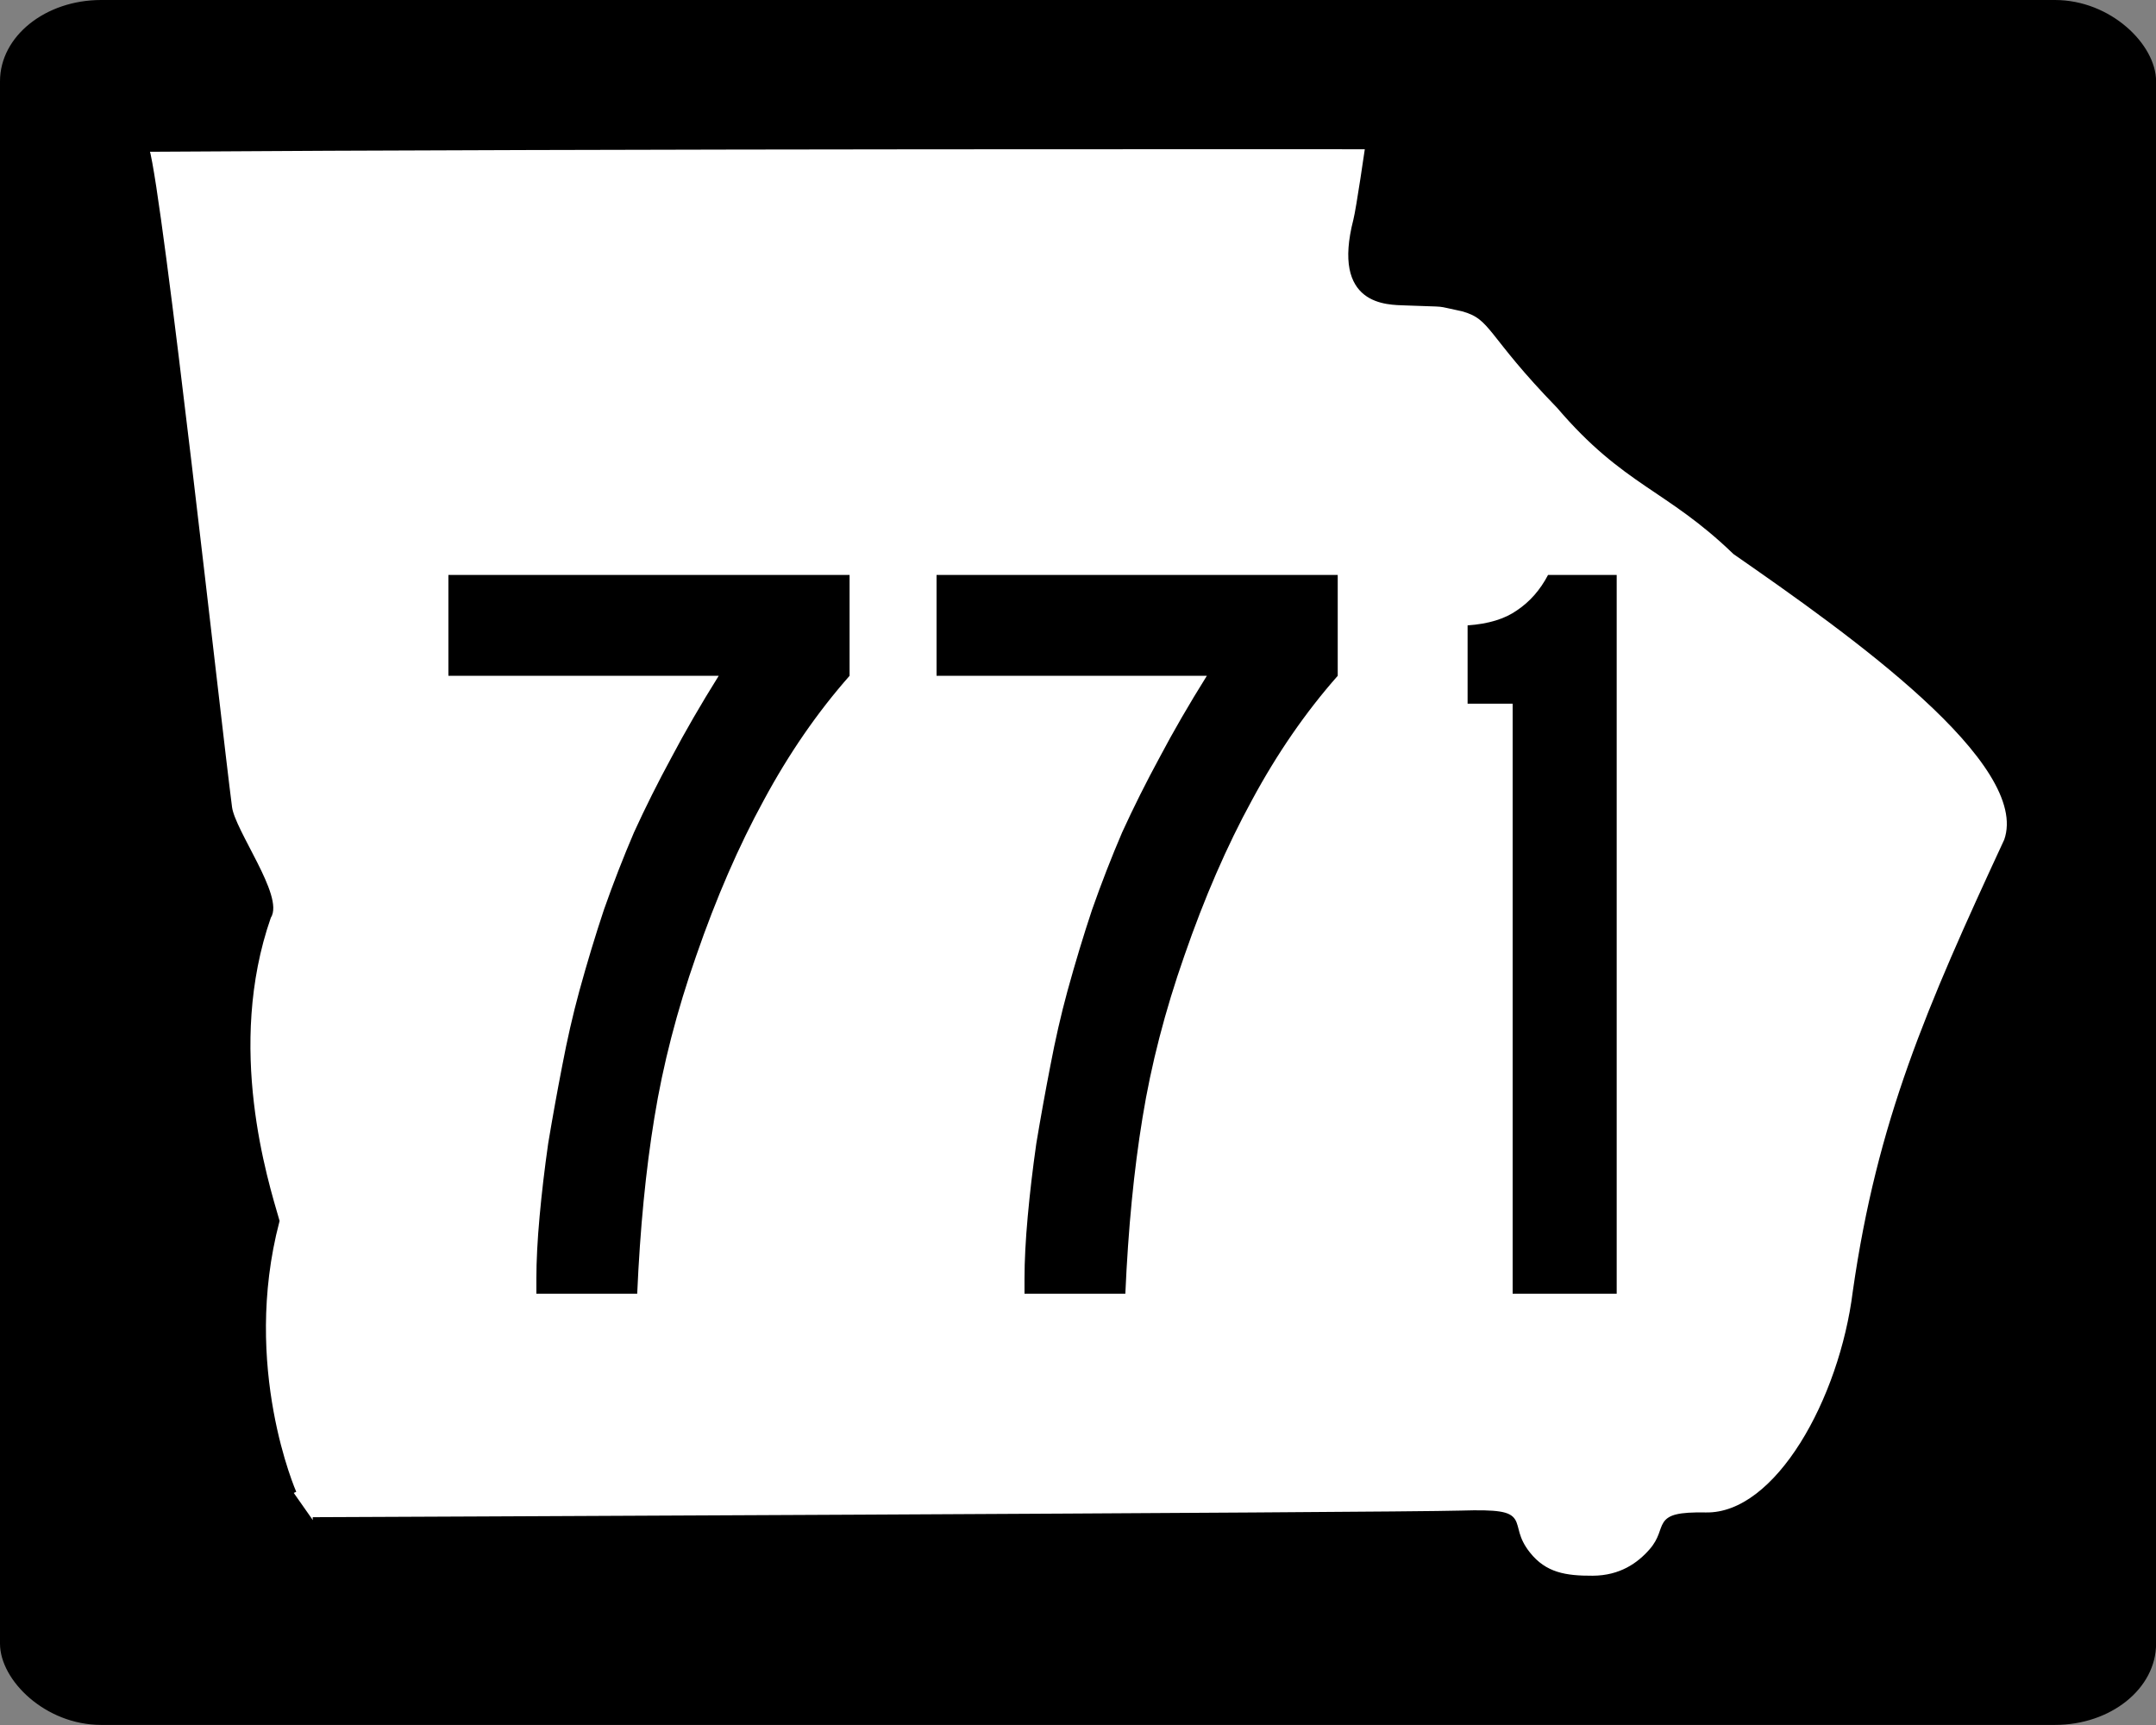 <?xml version="1.0" encoding="UTF-8" standalone="no"?>
<svg
   xmlns:dc="http://purl.org/dc/elements/1.1/"
   xmlns:cc="http://creativecommons.org/ns#"
   xmlns:rdf="http://www.w3.org/1999/02/22-rdf-syntax-ns#"
   xmlns:svg="http://www.w3.org/2000/svg"
   xmlns="http://www.w3.org/2000/svg"
   id="svg3978"
   height="600"
   width="750"
   version="1.0">
  <rect width="100%" height="100%" fill="#808080" stroke="none"/>
  <defs
     id="defs3980" />
  <g
     id="layer3"
     transform="matrix(1,0,0,1,0.016,99.988)" />
  <g
     id="g2901"
     transform="matrix(1,0,0,1,0.016,-0.014)">
    <rect
       style="fill:#000000;fill-opacity:1;stroke:#000000;stroke-width:1.342;stroke-opacity:1"
       id="rect3990"
       y="0.685"
       x="0.655"
       ry="27.594"
       rx="34.511"
       height="598.63"
       width="748.69" />
    <path
       style="fill:#ffffff;fill-opacity:1;fill-rule:evenodd;stroke:#000000;stroke-width:1.908px;stroke-linecap:butt;stroke-linejoin:miter;stroke-opacity:1"
       id="path1356"
       d="m 102.165,519.284 c 0,0 -19.272,-43.688 -5.912,-94.588 C 92.299,411.003 77.449,364.256 93.311,318.856 97.905,312.155 80.855,289.327 79.759,280.874 75.739,249.872 55.774,68.438 50.954,51.856 c 157.382,-1.115 424.904,-0.882 424.904,-0.882 0,0 -3.136,21.703 -4.15,25.647 -7.472,29.046 10.931,28.42 17.21,28.676 16.173,0.661 9.359,-0.113 19.919,2.076 10.776,2.987 8.725,8.357 33.519,33.852 23.112,27.084 37.801,28.139 61.244,50.761 40.089,27.846 104.09,73.026 94.476,100.438 -27.231,58.706 -44.174,97.764 -52.618,156.843 -4.681,37.618 -27.093,78.199 -52.029,77.773 -19.259,-0.356 -11.636,4.182 -18.903,12.501 -4.238,4.851 -10.63,9.461 -20.501,9.503 -9.452,0.041 -16.696,-1.046 -22.577,-8.434 -8.917,-11.201 2.691,-15.01 -23.241,-14.222 -23.549,0.716 -399.44,2.302 -399.44,2.302" />
  </g>
  <g
     id="text2878"
     style="font-style:normal;font-variant:normal;font-weight:normal;font-stretch:normal;font-size:373.135px;line-height:125%;font-family:'Roadgeek 2005 Series C';-inkscape-font-specification:'Roadgeek 2005 Series C';text-align:center;writing-mode:lr-tb;text-anchor:middle;fill:#000000;fill-opacity:1;stroke:none"
     transform="scale(1,1)"
     aria-label="771">
    <path
       id="path102"
       style="font-style:normal;font-variant:normal;font-weight:normal;font-stretch:normal;font-family:'Roadgeek 2005 Series C';-inkscape-font-specification:'Roadgeek 2005 Series C'"
       d="m 295.543,235.059 q -16.791,19.03 -29.851,43.284 -13.06,23.881 -23.508,54.105 -10.075,28.731 -14.552,56.343 -4.478,27.239 -5.97,61.194 h -35.075 v -5.224 q 0,-9.328 1.119,-21.642 1.119,-12.313 2.985,-25.373 2.239,-13.433 4.851,-26.866 2.612,-13.806 5.97,-26.119 4.104,-14.925 8.582,-28.358 4.851,-13.806 10.448,-26.866 5.97,-13.06 13.06,-26.119 7.09,-13.433 16.418,-28.358 H 155.99 v -35.075 h 139.553 v 35.075 z" />
    <path
       id="path104"
       style="font-style:normal;font-variant:normal;font-weight:normal;font-stretch:normal;font-family:'Roadgeek 2005 Series C';-inkscape-font-specification:'Roadgeek 2005 Series C'"
       d="m 465.349,235.059 q -16.791,19.03 -29.851,43.284 -13.06,23.881 -23.508,54.105 -10.075,28.731 -14.552,56.343 -4.478,27.239 -5.97,61.194 H 356.393 v -5.224 q 0,-9.328 1.119,-21.642 1.119,-12.313 2.985,-25.373 2.239,-13.433 4.851,-26.866 2.612,-13.806 5.97,-26.119 4.104,-14.925 8.582,-28.358 4.851,-13.806 10.448,-26.866 5.97,-13.06 13.06,-26.119 7.09,-13.433 16.418,-28.358 H 325.796 V 199.984 H 465.349 v 35.075 z" />
    <path
       id="path106"
       style="font-style:normal;font-variant:normal;font-weight:normal;font-stretch:normal;font-family:'Roadgeek 2005 Series C';-inkscape-font-specification:'Roadgeek 2005 Series C'"
       d="m 526.199,449.985 v -205.224 h -15.672 v -27.239 q 10.821,-0.746 17.164,-5.224 6.716,-4.478 10.821,-12.313 h 23.881 v 250.001 z" />
  </g>
</svg>
